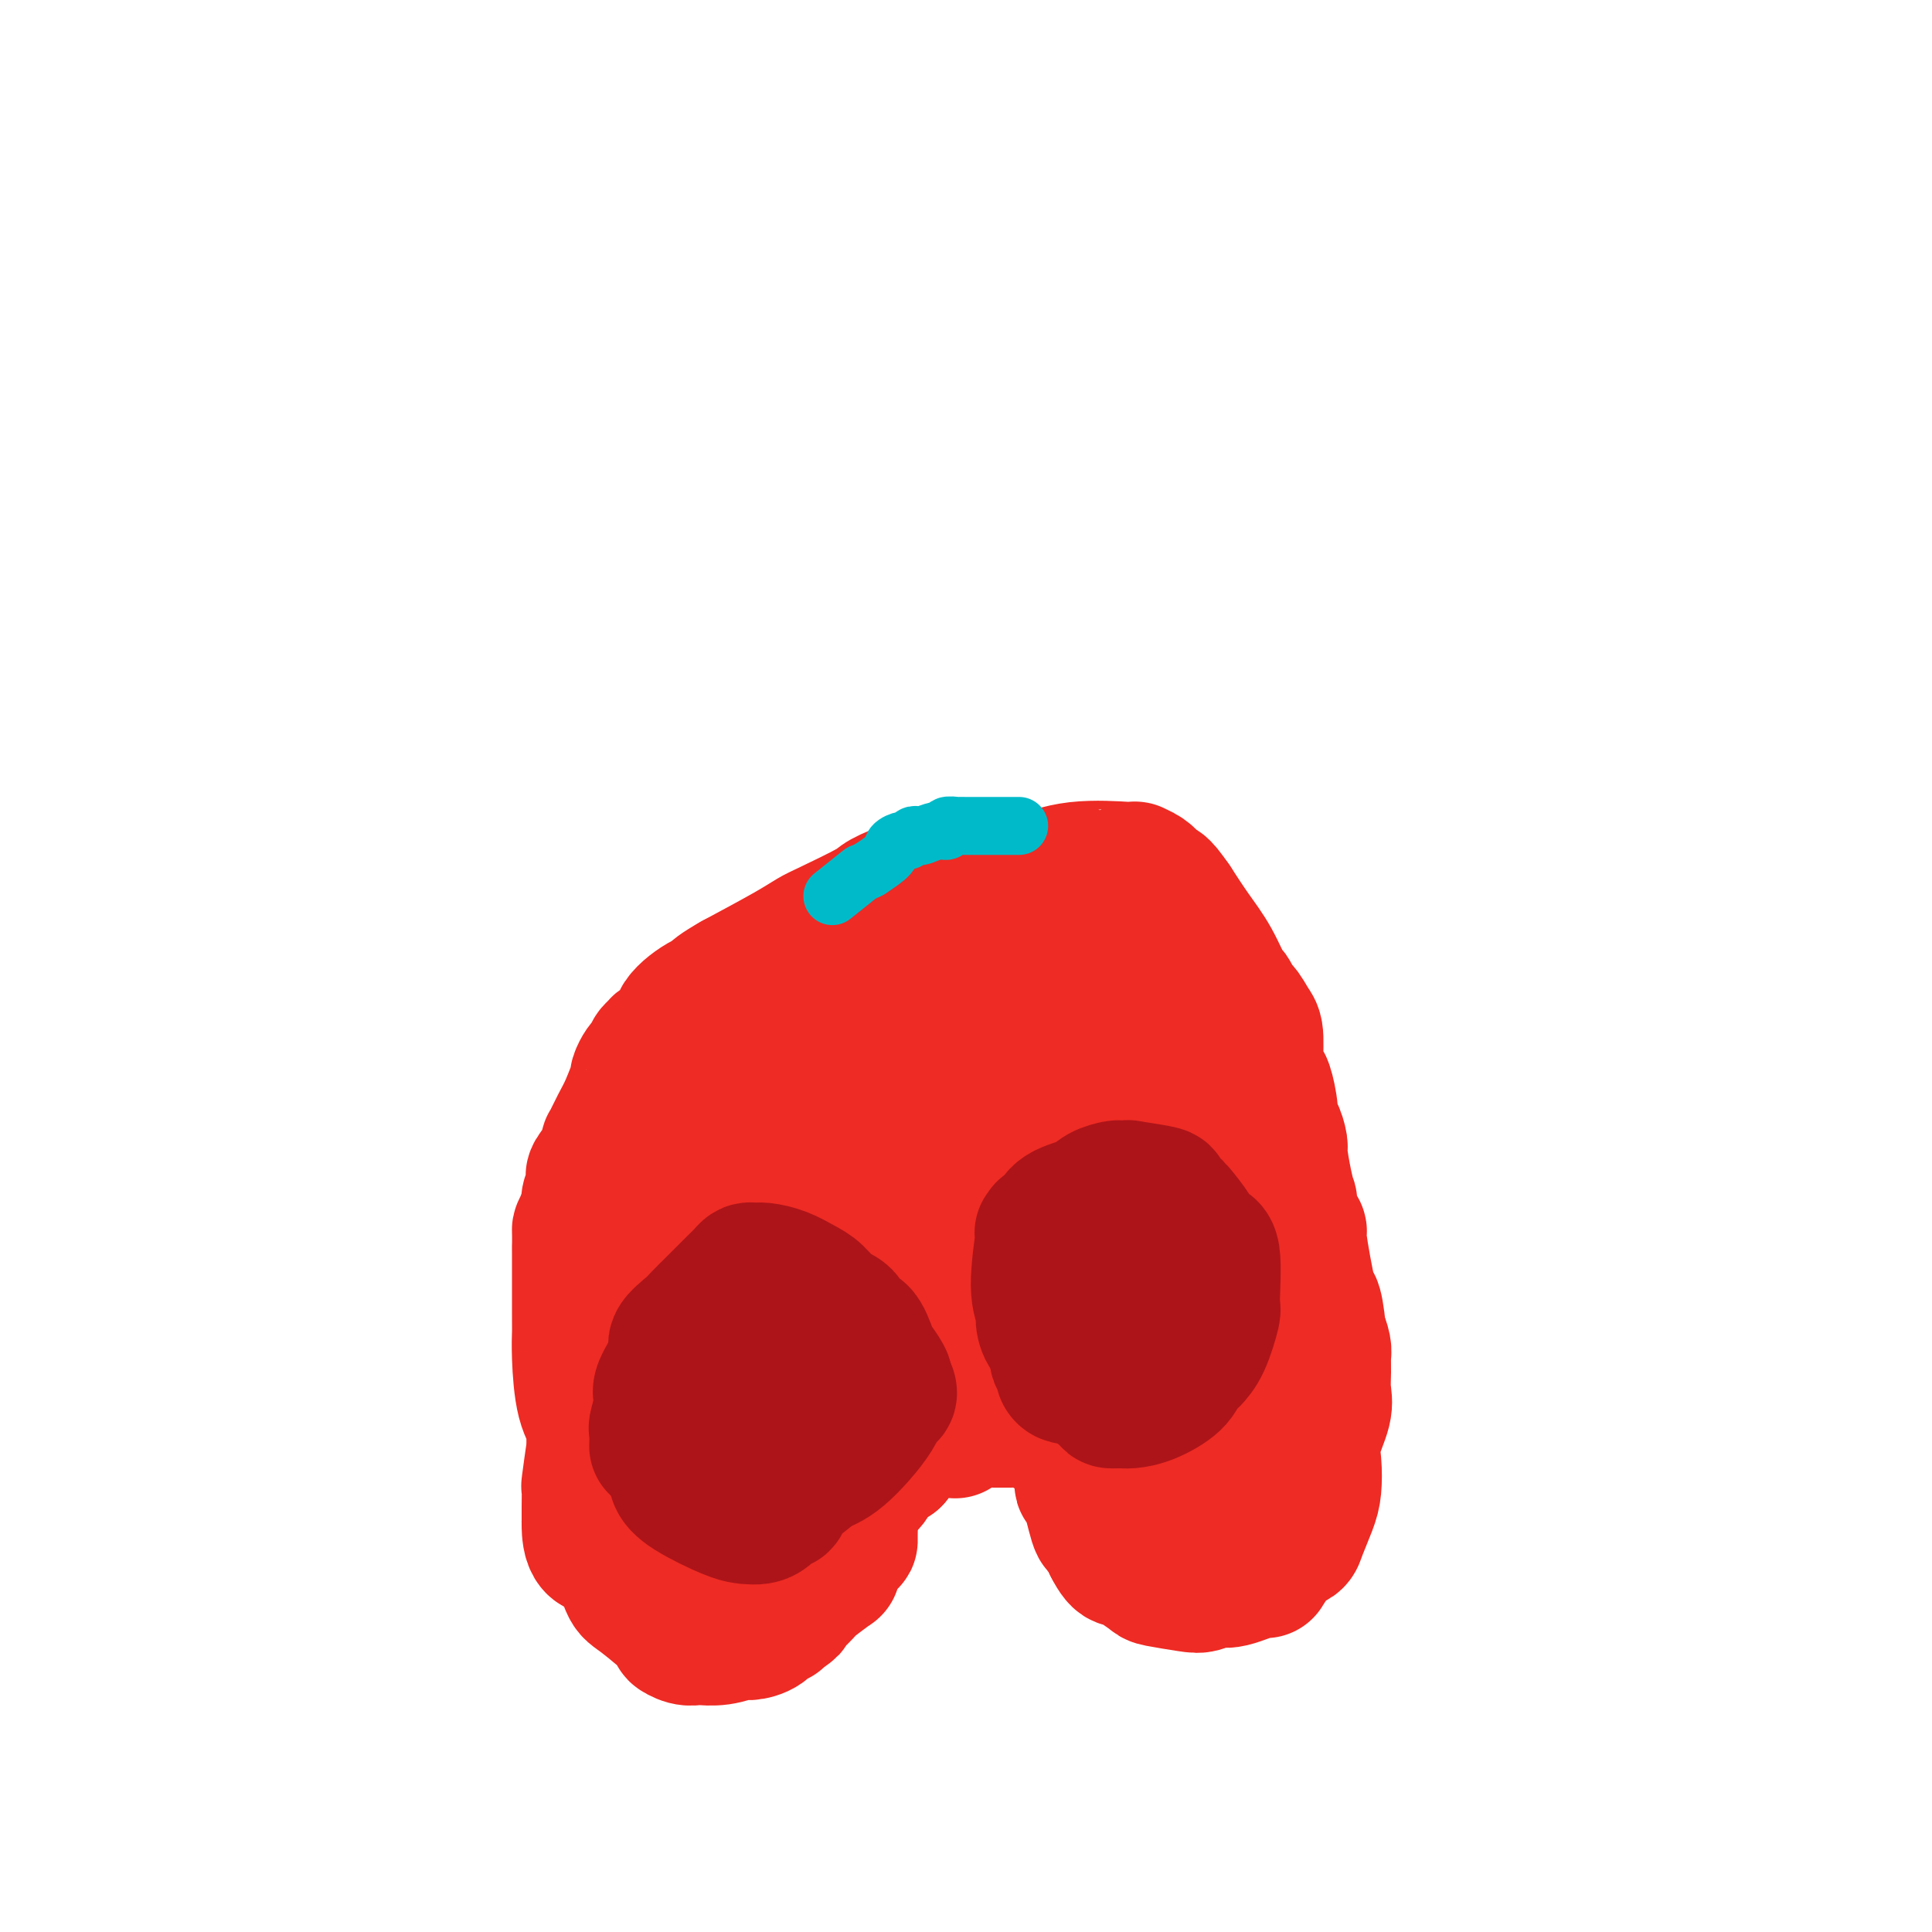 <svg viewBox='0 0 400 400' version='1.1' xmlns='http://www.w3.org/2000/svg' xmlns:xlink='http://www.w3.org/1999/xlink'><g fill='none' stroke='#EE2B24' stroke-width='28' stroke-linecap='round' stroke-linejoin='round'><path d='M127,294c0.059,-0.454 0.117,-0.908 0,-1c-0.117,-0.092 -0.410,0.179 -1,1c-0.590,0.821 -1.479,2.194 -2,3c-0.521,0.806 -0.676,1.047 -1,3c-0.324,1.953 -0.819,5.619 -1,7c-0.181,1.381 -0.048,0.476 0,1c0.048,0.524 0.011,2.478 0,4c-0.011,1.522 0.003,2.611 0,3c-0.003,0.389 -0.025,0.078 0,1c0.025,0.922 0.096,3.078 1,4c0.904,0.922 2.639,0.610 4,2c1.361,1.390 2.346,4.481 3,6c0.654,1.519 0.978,1.465 3,3c2.022,1.535 5.744,4.660 7,6c1.256,1.340 0.047,0.896 0,1c-0.047,0.104 1.069,0.756 2,1c0.931,0.244 1.676,0.080 2,0c0.324,-0.080 0.226,-0.076 1,0c0.774,0.076 2.420,0.223 4,0c1.580,-0.223 3.092,-0.815 4,-1c0.908,-0.185 1.210,0.039 2,0c0.790,-0.039 2.067,-0.340 3,-1c0.933,-0.660 1.520,-1.678 2,-2c0.480,-0.322 0.851,0.051 1,0c0.149,-0.051 0.074,-0.525 0,-1'/><path d='M161,334c3.381,-0.987 2.332,-0.955 2,-1c-0.332,-0.045 0.052,-0.166 1,-1c0.948,-0.834 2.462,-2.381 3,-3c0.538,-0.619 0.102,-0.310 1,-1c0.898,-0.690 3.130,-2.381 4,-3c0.870,-0.619 0.377,-0.167 0,0c-0.377,0.167 -0.637,0.050 0,-1c0.637,-1.050 2.170,-3.032 3,-4c0.830,-0.968 0.958,-0.921 1,-1c0.042,-0.079 -0.003,-0.285 0,-1c0.003,-0.715 0.053,-1.938 0,-3c-0.053,-1.062 -0.210,-1.963 0,-3c0.210,-1.037 0.788,-2.208 1,-3c0.212,-0.792 0.057,-1.203 0,-2c-0.057,-0.797 -0.015,-1.981 0,-3c0.015,-1.019 0.005,-1.873 0,-3c-0.005,-1.127 -0.003,-2.527 0,-3c0.003,-0.473 0.009,-0.020 0,0c-0.009,0.020 -0.031,-0.395 0,-1c0.031,-0.605 0.117,-1.402 0,-2c-0.117,-0.598 -0.437,-0.997 0,-2c0.437,-1.003 1.633,-2.609 2,-3c0.367,-0.391 -0.093,0.433 0,0c0.093,-0.433 0.741,-2.124 1,-3c0.259,-0.876 0.130,-0.938 0,-1'/><path d='M180,286c0.988,-5.605 0.957,-2.616 1,-2c0.043,0.616 0.159,-1.141 1,-2c0.841,-0.859 2.405,-0.819 3,-1c0.595,-0.181 0.220,-0.584 0,-1c-0.220,-0.416 -0.285,-0.845 0,-1c0.285,-0.155 0.919,-0.036 1,0c0.081,0.036 -0.391,-0.012 0,0c0.391,0.012 1.644,0.084 3,0c1.356,-0.084 2.814,-0.322 5,0c2.186,0.322 5.099,1.206 8,2c2.901,0.794 5.789,1.498 7,2c1.211,0.502 0.744,0.803 1,1c0.256,0.197 1.233,0.289 2,1c0.767,0.711 1.323,2.040 2,3c0.677,0.960 1.474,1.553 2,2c0.526,0.447 0.779,0.750 1,1c0.221,0.250 0.409,0.447 1,1c0.591,0.553 1.586,1.462 2,2c0.414,0.538 0.247,0.706 1,2c0.753,1.294 2.425,3.716 3,6c0.575,2.284 0.052,4.431 0,5c-0.052,0.569 0.367,-0.442 1,1c0.633,1.442 1.479,5.335 2,7c0.521,1.665 0.717,1.102 1,1c0.283,-0.102 0.652,0.257 1,1c0.348,0.743 0.674,1.872 1,3'/><path d='M230,320c2.228,4.460 2.799,2.610 3,2c0.201,-0.610 0.030,0.020 1,1c0.970,0.980 3.079,2.311 4,3c0.921,0.689 0.655,0.737 2,1c1.345,0.263 4.302,0.742 6,1c1.698,0.258 2.138,0.296 3,0c0.862,-0.296 2.147,-0.927 3,-1c0.853,-0.073 1.276,0.412 3,0c1.724,-0.412 4.751,-1.721 6,-2c1.249,-0.279 0.720,0.472 1,0c0.280,-0.472 1.369,-2.168 2,-3c0.631,-0.832 0.802,-0.799 1,-1c0.198,-0.201 0.421,-0.635 1,-1c0.579,-0.365 1.515,-0.659 2,-1c0.485,-0.341 0.520,-0.728 1,-2c0.480,-1.272 1.404,-3.428 2,-5c0.596,-1.572 0.864,-2.559 1,-4c0.136,-1.441 0.142,-3.337 0,-5c-0.142,-1.663 -0.430,-3.093 0,-5c0.430,-1.907 1.580,-4.292 2,-6c0.420,-1.708 0.110,-2.739 0,-4c-0.110,-1.261 -0.019,-2.750 0,-4c0.019,-1.250 -0.033,-2.260 0,-3c0.033,-0.740 0.152,-1.212 0,-2c-0.152,-0.788 -0.576,-1.894 -1,-3'/><path d='M273,276c-0.354,-3.883 -0.739,-5.589 -1,-6c-0.261,-0.411 -0.400,0.473 -1,-2c-0.600,-2.473 -1.663,-8.302 -2,-11c-0.337,-2.698 0.051,-2.263 0,-2c-0.051,0.263 -0.539,0.354 -1,-1c-0.461,-1.354 -0.893,-4.153 -1,-5c-0.107,-0.847 0.112,0.260 0,0c-0.112,-0.260 -0.556,-1.886 -1,-4c-0.444,-2.114 -0.889,-4.717 -1,-6c-0.111,-1.283 0.111,-1.248 0,-2c-0.111,-0.752 -0.554,-2.292 -1,-3c-0.446,-0.708 -0.894,-0.583 -1,-1c-0.106,-0.417 0.130,-1.376 0,-3c-0.130,-1.624 -0.625,-3.914 -1,-5c-0.375,-1.086 -0.629,-0.969 -1,-1c-0.371,-0.031 -0.859,-0.212 -1,-2c-0.141,-1.788 0.064,-5.184 0,-7c-0.064,-1.816 -0.397,-2.051 -1,-3c-0.603,-0.949 -1.476,-2.612 -2,-3c-0.524,-0.388 -0.698,0.499 -1,0c-0.302,-0.499 -0.730,-2.382 -1,-3c-0.270,-0.618 -0.382,0.030 -1,-1c-0.618,-1.030 -1.743,-3.739 -3,-6c-1.257,-2.261 -2.645,-4.075 -4,-6c-1.355,-1.925 -2.678,-3.963 -4,-6'/><path d='M243,187c-3.117,-4.514 -2.911,-3.301 -3,-3c-0.089,0.301 -0.474,-0.312 -1,-1c-0.526,-0.688 -1.194,-1.452 -2,-2c-0.806,-0.548 -1.749,-0.881 -2,-1c-0.251,-0.119 0.189,-0.024 0,0c-0.189,0.024 -1.006,-0.022 -1,0c0.006,0.022 0.837,0.111 -1,0c-1.837,-0.111 -6.341,-0.422 -10,0c-3.659,0.422 -6.472,1.577 -8,2c-1.528,0.423 -1.769,0.112 -3,0c-1.231,-0.112 -3.451,-0.026 -5,0c-1.549,0.026 -2.428,-0.007 -3,0c-0.572,0.007 -0.836,0.053 -1,0c-0.164,-0.053 -0.229,-0.206 -2,0c-1.771,0.206 -5.248,0.771 -7,1c-1.752,0.229 -1.780,0.120 -2,0c-0.220,-0.120 -0.634,-0.253 -1,0c-0.366,0.253 -0.685,0.890 -1,1c-0.315,0.110 -0.625,-0.308 -2,0c-1.375,0.308 -3.815,1.343 -5,2c-1.185,0.657 -1.116,0.936 -3,2c-1.884,1.064 -5.722,2.914 -8,4c-2.278,1.086 -2.998,1.408 -4,2c-1.002,0.592 -2.286,1.455 -5,3c-2.714,1.545 -6.857,3.773 -11,6'/><path d='M152,203c-6.611,3.767 -3.638,3.184 -3,3c0.638,-0.184 -1.059,0.032 -3,1c-1.941,0.968 -4.127,2.689 -5,4c-0.873,1.311 -0.434,2.211 -1,3c-0.566,0.789 -2.137,1.468 -3,2c-0.863,0.532 -1.019,0.916 -1,1c0.019,0.084 0.213,-0.133 0,0c-0.213,0.133 -0.831,0.616 -1,1c-0.169,0.384 0.112,0.668 0,1c-0.112,0.332 -0.617,0.712 -1,1c-0.383,0.288 -0.645,0.486 -1,1c-0.355,0.514 -0.805,1.346 -1,2c-0.195,0.654 -0.137,1.129 0,1c0.137,-0.129 0.353,-0.864 0,0c-0.353,0.864 -1.273,3.326 -2,5c-0.727,1.674 -1.260,2.560 -2,4c-0.740,1.440 -1.687,3.432 -2,4c-0.313,0.568 0.007,-0.290 0,0c-0.007,0.290 -0.342,1.727 -1,3c-0.658,1.273 -1.639,2.383 -2,3c-0.361,0.617 -0.100,0.741 0,1c0.100,0.259 0.041,0.651 0,1c-0.041,0.349 -0.063,0.654 0,1c0.063,0.346 0.213,0.732 0,1c-0.213,0.268 -0.788,0.418 -1,1c-0.212,0.582 -0.061,1.595 0,2c0.061,0.405 0.030,0.203 0,0'/><path d='M122,250c-2.155,5.323 -2.041,4.131 -2,5c0.041,0.869 0.011,3.799 0,4c-0.011,0.201 -0.001,-2.327 0,0c0.001,2.327 -0.006,9.507 0,13c0.006,3.493 0.025,3.297 0,4c-0.025,0.703 -0.094,2.305 0,5c0.094,2.695 0.351,6.482 1,9c0.649,2.518 1.691,3.766 2,5c0.309,1.234 -0.115,2.454 0,3c0.115,0.546 0.770,0.418 1,1c0.230,0.582 0.036,1.872 0,3c-0.036,1.128 0.087,2.093 0,3c-0.087,0.907 -0.384,1.757 0,2c0.384,0.243 1.447,-0.120 2,0c0.553,0.120 0.594,0.723 1,2c0.406,1.277 1.176,3.226 2,5c0.824,1.774 1.701,3.371 2,4c0.299,0.629 0.022,0.289 1,1c0.978,0.711 3.213,2.473 4,3c0.787,0.527 0.127,-0.181 0,0c-0.127,0.181 0.281,1.250 2,0c1.719,-1.250 4.749,-4.820 6,-7c1.251,-2.180 0.721,-2.972 1,-4c0.279,-1.028 1.365,-2.294 2,-3c0.635,-0.706 0.817,-0.853 1,-1'/><path d='M148,307c2.019,-3.019 1.068,-3.067 1,-3c-0.068,0.067 0.749,0.248 4,-10c3.251,-10.248 8.936,-30.924 11,-39c2.064,-8.076 0.505,-3.552 0,-2c-0.505,1.552 0.043,0.133 0,1c-0.043,0.867 -0.677,4.021 -2,8c-1.323,3.979 -3.335,8.782 -4,11c-0.665,2.218 0.018,1.852 0,3c-0.018,1.148 -0.738,3.811 -1,5c-0.262,1.189 -0.067,0.905 0,1c0.067,0.095 0.006,0.569 0,1c-0.006,0.431 0.043,0.820 0,1c-0.043,0.180 -0.179,0.153 -1,2c-0.821,1.847 -2.326,5.570 -3,9c-0.674,3.430 -0.518,6.568 -1,9c-0.482,2.432 -1.604,4.157 -2,5c-0.396,0.843 -0.068,0.804 0,1c0.068,0.196 -0.123,0.627 0,1c0.123,0.373 0.562,0.686 1,1'/><path d='M151,312c-1.606,8.652 0.879,1.784 2,-1c1.121,-2.784 0.878,-1.482 1,-1c0.122,0.482 0.609,0.146 1,0c0.391,-0.146 0.687,-0.102 1,0c0.313,0.102 0.645,0.262 0,-1c-0.645,-1.262 -2.266,-3.945 -3,-5c-0.734,-1.055 -0.581,-0.482 -2,-4c-1.419,-3.518 -4.411,-11.128 -6,-21c-1.589,-9.872 -1.775,-22.007 -2,-29c-0.225,-6.993 -0.488,-8.842 2,-12c2.488,-3.158 7.728,-7.623 13,-10c5.272,-2.377 10.576,-2.667 15,-3c4.424,-0.333 7.969,-0.708 10,-1c2.031,-0.292 2.549,-0.500 3,1c0.451,1.500 0.837,4.707 0,10c-0.837,5.293 -2.896,12.672 -6,20c-3.104,7.328 -7.254,14.606 -10,19c-2.746,4.394 -4.089,5.906 -5,7c-0.911,1.094 -1.391,1.771 -2,2c-0.609,0.229 -1.349,0.010 -2,0c-0.651,-0.010 -1.214,0.190 -2,-3c-0.786,-3.190 -1.796,-9.768 -1,-17c0.796,-7.232 3.398,-15.116 6,-23'/><path d='M164,240c3.468,-7.212 9.137,-13.740 12,-17c2.863,-3.260 2.921,-3.250 5,-4c2.079,-0.750 6.179,-2.261 8,-3c1.821,-0.739 1.363,-0.706 2,1c0.637,1.706 2.368,5.086 3,7c0.632,1.914 0.165,2.362 0,4c-0.165,1.638 -0.028,4.467 0,7c0.028,2.533 -0.054,4.772 -1,7c-0.946,2.228 -2.756,4.446 -5,6c-2.244,1.554 -4.921,2.443 -8,3c-3.079,0.557 -6.560,0.780 -8,0c-1.440,-0.780 -0.840,-2.564 -1,-3c-0.160,-0.436 -1.079,0.474 -1,-3c0.079,-3.474 1.156,-11.333 2,-15c0.844,-3.667 1.456,-3.141 4,-6c2.544,-2.859 7.019,-9.101 11,-12c3.981,-2.899 7.469,-2.454 11,-2c3.531,0.454 7.106,0.918 10,1c2.894,0.082 5.107,-0.219 7,1c1.893,1.219 3.466,3.957 4,7c0.534,3.043 0.030,6.391 0,9c-0.030,2.609 0.416,4.478 -3,7c-3.416,2.522 -10.693,5.696 -15,6c-4.307,0.304 -5.643,-2.261 -7,-3c-1.357,-0.739 -2.735,0.348 -4,-1c-1.265,-1.348 -2.418,-5.132 -3,-9c-0.582,-3.868 -0.595,-7.819 0,-11c0.595,-3.181 1.797,-5.590 3,-8'/><path d='M190,209c3.570,-4.119 10.995,-4.918 17,-5c6.005,-0.082 10.588,0.552 13,2c2.412,1.448 2.652,3.709 3,5c0.348,1.291 0.805,1.610 1,2c0.195,0.390 0.130,0.850 0,2c-0.130,1.150 -0.325,2.991 0,4c0.325,1.009 1.168,1.186 -1,2c-2.168,0.814 -7.348,2.267 -11,3c-3.652,0.733 -5.774,0.748 -7,1c-1.226,0.252 -1.554,0.742 -2,1c-0.446,0.258 -1.008,0.284 -2,0c-0.992,-0.284 -2.413,-0.879 -3,-2c-0.587,-1.121 -0.339,-2.769 0,-5c0.339,-2.231 0.770,-5.044 3,-8c2.230,-2.956 6.261,-6.053 9,-8c2.739,-1.947 4.188,-2.744 5,-3c0.812,-0.256 0.989,0.030 1,0c0.011,-0.030 -0.143,-0.374 0,0c0.143,0.374 0.582,1.468 -1,4c-1.582,2.532 -5.187,6.504 -8,9c-2.813,2.496 -4.834,3.518 -9,6c-4.166,2.482 -10.476,6.423 -13,8c-2.524,1.577 -1.262,0.788 0,0'/><path d='M185,227c-3.592,2.146 -1.573,0.512 -1,0c0.573,-0.512 -0.299,0.098 -4,-1c-3.701,-1.098 -10.230,-3.905 -13,-5c-2.770,-1.095 -1.782,-0.478 1,-2c2.782,-1.522 7.358,-5.181 10,-7c2.642,-1.819 3.351,-1.797 4,-2c0.649,-0.203 1.239,-0.631 2,0c0.761,0.631 1.692,2.320 3,4c1.308,1.680 2.991,3.349 5,6c2.009,2.651 4.342,6.282 6,10c1.658,3.718 2.641,7.521 3,9c0.359,1.479 0.096,0.633 1,6c0.904,5.367 2.976,16.947 4,24c1.024,7.053 1.000,9.580 1,12c0.000,2.420 0.025,4.732 0,6c-0.025,1.268 -0.100,1.490 0,2c0.100,0.510 0.375,1.308 0,0c-0.375,-1.308 -1.399,-4.722 -2,-7c-0.601,-2.278 -0.777,-3.421 -2,-6c-1.223,-2.579 -3.492,-6.594 -5,-9c-1.508,-2.406 -2.254,-3.203 -3,-4'/><path d='M195,263c-2.070,-4.170 -1.244,-2.597 -1,-2c0.244,0.597 -0.095,0.216 0,-1c0.095,-1.216 0.622,-3.267 1,-4c0.378,-0.733 0.607,-0.147 1,0c0.393,0.147 0.951,-0.145 2,0c1.049,0.145 2.589,0.728 6,3c3.411,2.272 8.691,6.233 12,10c3.309,3.767 4.645,7.340 6,10c1.355,2.660 2.728,4.406 4,6c1.272,1.594 2.444,3.034 3,4c0.556,0.966 0.495,1.457 2,4c1.505,2.543 4.577,7.140 6,10c1.423,2.860 1.197,3.985 3,6c1.803,2.015 5.635,4.920 7,6c1.365,1.080 0.263,0.337 1,1c0.737,0.663 3.315,2.734 4,3c0.685,0.266 -0.521,-1.274 -1,-3c-0.479,-1.726 -0.232,-3.638 -1,-6c-0.768,-2.362 -2.553,-5.174 -4,-8c-1.447,-2.826 -2.556,-5.664 -4,-10c-1.444,-4.336 -3.222,-10.168 -5,-16'/><path d='M237,276c-2.842,-9.033 -2.447,-10.116 -3,-13c-0.553,-2.884 -2.055,-7.569 -3,-13c-0.945,-5.431 -1.332,-11.607 -2,-15c-0.668,-3.393 -1.615,-4.002 -2,-5c-0.385,-0.998 -0.208,-2.386 0,-3c0.208,-0.614 0.446,-0.456 0,-1c-0.446,-0.544 -1.575,-1.790 -2,-2c-0.425,-0.210 -0.145,0.616 0,0c0.145,-0.616 0.156,-2.673 0,-4c-0.156,-1.327 -0.478,-1.925 -1,-3c-0.522,-1.075 -1.243,-2.629 -2,-4c-0.757,-1.371 -1.548,-2.561 -2,-4c-0.452,-1.439 -0.564,-3.128 -1,-4c-0.436,-0.872 -1.195,-0.927 -1,-1c0.195,-0.073 1.346,-0.163 2,0c0.654,0.163 0.812,0.580 3,2c2.188,1.420 6.408,3.844 9,5c2.592,1.156 3.558,1.045 4,1c0.442,-0.045 0.362,-0.024 1,1c0.638,1.024 1.994,3.051 3,4c1.006,0.949 1.661,0.821 2,2c0.339,1.179 0.360,3.663 1,6c0.640,2.337 1.897,4.525 3,8c1.103,3.475 2.051,8.238 3,13'/><path d='M249,246c1.702,6.890 2.456,10.614 3,13c0.544,2.386 0.878,3.432 1,8c0.122,4.568 0.033,12.657 0,17c-0.033,4.343 -0.008,4.942 0,6c0.008,1.058 0.001,2.577 0,4c-0.001,1.423 0.003,2.749 0,4c-0.003,1.251 -0.015,2.426 0,3c0.015,0.574 0.055,0.546 0,1c-0.055,0.454 -0.207,1.389 0,2c0.207,0.611 0.772,0.897 1,1c0.228,0.103 0.119,0.023 -1,0c-1.119,-0.023 -3.248,0.010 -5,0c-1.752,-0.010 -3.129,-0.062 -5,0c-1.871,0.062 -4.238,0.237 -6,0c-1.762,-0.237 -2.920,-0.886 -3,-1c-0.080,-0.114 0.918,0.306 0,0c-0.918,-0.306 -3.751,-1.340 -5,-2c-1.249,-0.660 -0.913,-0.947 -1,-1c-0.087,-0.053 -0.596,0.128 -1,0c-0.404,-0.128 -0.702,-0.564 -1,-1'/><path d='M226,300c-1.738,-1.013 -0.584,-1.046 -1,-1c-0.416,0.046 -2.402,0.169 -3,0c-0.598,-0.169 0.192,-0.632 0,-1c-0.192,-0.368 -1.367,-0.642 -2,-1c-0.633,-0.358 -0.723,-0.800 -1,-1c-0.277,-0.200 -0.742,-0.159 -1,0c-0.258,0.159 -0.309,0.435 -1,0c-0.691,-0.435 -2.020,-1.581 -3,-2c-0.980,-0.419 -1.609,-0.112 -2,0c-0.391,0.112 -0.542,0.030 -1,0c-0.458,-0.030 -1.221,-0.007 -2,0c-0.779,0.007 -1.572,-0.000 -2,0c-0.428,0.000 -0.490,0.008 -1,0c-0.510,-0.008 -1.467,-0.030 -2,0c-0.533,0.030 -0.641,0.113 -1,0c-0.359,-0.113 -0.968,-0.423 -2,0c-1.032,0.423 -2.486,1.578 -3,2c-0.514,0.422 -0.088,0.112 0,0c0.088,-0.112 -0.160,-0.026 -1,0c-0.840,0.026 -2.270,-0.008 -3,0c-0.730,0.008 -0.758,0.058 -1,0c-0.242,-0.058 -0.699,-0.224 -1,0c-0.301,0.224 -0.448,0.839 -1,1c-0.552,0.161 -1.509,-0.132 -2,0c-0.491,0.132 -0.517,0.689 -1,1c-0.483,0.311 -1.424,0.374 -2,1c-0.576,0.626 -0.788,1.813 -1,3'/><path d='M185,302c-3.106,1.662 -2.871,1.818 -3,2c-0.129,0.182 -0.622,0.389 -1,1c-0.378,0.611 -0.640,1.626 -1,2c-0.360,0.374 -0.817,0.107 -1,0c-0.183,-0.107 -0.091,-0.053 0,0'/></g>
<g fill='none' stroke='#AD1419' stroke-width='28' stroke-linecap='round' stroke-linejoin='round'><path d='M136,299c-0.010,0.347 -0.020,0.693 0,0c0.020,-0.693 0.070,-2.427 0,-3c-0.070,-0.573 -0.260,0.013 0,-1c0.260,-1.013 0.969,-3.626 1,-5c0.031,-1.374 -0.617,-1.508 0,-3c0.617,-1.492 2.499,-4.341 3,-6c0.501,-1.659 -0.378,-2.128 0,-3c0.378,-0.872 2.013,-2.145 3,-3c0.987,-0.855 1.325,-1.291 2,-2c0.675,-0.709 1.686,-1.693 3,-3c1.314,-1.307 2.931,-2.939 4,-4c1.069,-1.061 1.591,-1.550 2,-2c0.409,-0.450 0.707,-0.860 1,-1c0.293,-0.140 0.581,-0.008 1,0c0.419,0.008 0.968,-0.107 2,0c1.032,0.107 2.546,0.435 4,1c1.454,0.565 2.847,1.365 4,2c1.153,0.635 2.066,1.105 3,2c0.934,0.895 1.889,2.215 3,3c1.111,0.785 2.376,1.034 3,2c0.624,0.966 0.605,2.647 1,3c0.395,0.353 1.202,-0.624 2,0c0.798,0.624 1.585,2.848 2,4c0.415,1.152 0.458,1.233 1,2c0.542,0.767 1.583,2.219 2,3c0.417,0.781 0.208,0.890 0,1'/><path d='M183,286c2.191,3.342 0.669,2.696 0,3c-0.669,0.304 -0.483,1.556 -2,4c-1.517,2.444 -4.735,6.078 -7,8c-2.265,1.922 -3.576,2.131 -5,3c-1.424,0.869 -2.962,2.397 -4,3c-1.038,0.603 -1.577,0.281 -2,1c-0.423,0.719 -0.732,2.480 -1,3c-0.268,0.520 -0.496,-0.201 -1,0c-0.504,0.201 -1.283,1.323 -2,2c-0.717,0.677 -1.373,0.907 -2,1c-0.627,0.093 -1.226,0.047 -2,0c-0.774,-0.047 -1.724,-0.096 -4,-1c-2.276,-0.904 -5.878,-2.663 -8,-4c-2.122,-1.337 -2.764,-2.252 -3,-3c-0.236,-0.748 -0.066,-1.327 0,-3c0.066,-1.673 0.028,-4.438 0,-6c-0.028,-1.562 -0.044,-1.920 0,-3c0.044,-1.080 0.150,-2.883 0,-5c-0.150,-2.117 -0.557,-4.548 0,-6c0.557,-1.452 2.077,-1.925 3,-3c0.923,-1.075 1.248,-2.751 2,-4c0.752,-1.249 1.929,-2.071 3,-3c1.071,-0.929 2.035,-1.964 3,-3'/><path d='M151,270c2.192,-1.857 2.171,-0.001 2,0c-0.171,0.001 -0.491,-1.853 1,0c1.491,1.853 4.792,7.414 6,10c1.208,2.586 0.321,2.196 0,3c-0.321,0.804 -0.076,2.803 0,4c0.076,1.197 -0.016,1.592 0,2c0.016,0.408 0.141,0.827 0,1c-0.141,0.173 -0.547,0.099 -1,0c-0.453,-0.099 -0.951,-0.223 -1,0c-0.049,0.223 0.353,0.793 0,1c-0.353,0.207 -1.461,0.052 -2,0c-0.539,-0.052 -0.509,-0.000 -1,0c-0.491,0.000 -1.503,-0.052 -2,0c-0.497,0.052 -0.480,0.206 -1,0c-0.520,-0.206 -1.577,-0.773 -2,-1c-0.423,-0.227 -0.211,-0.113 0,0'/><path d='M233,260c-0.394,0.014 -0.788,0.029 -1,0c-0.212,-0.029 -0.241,-0.101 -1,0c-0.759,0.101 -2.249,0.375 -3,1c-0.751,0.625 -0.765,1.602 -1,2c-0.235,0.398 -0.693,0.218 -1,0c-0.307,-0.218 -0.464,-0.475 -1,0c-0.536,0.475 -1.450,1.683 -2,2c-0.550,0.317 -0.736,-0.256 -1,0c-0.264,0.256 -0.606,1.342 -1,2c-0.394,0.658 -0.842,0.887 -1,1c-0.158,0.113 -0.028,0.111 0,0c0.028,-0.111 -0.045,-0.329 0,0c0.045,0.329 0.208,1.206 0,2c-0.208,0.794 -0.788,1.504 -1,2c-0.212,0.496 -0.057,0.778 0,1c0.057,0.222 0.016,0.382 0,1c-0.016,0.618 -0.005,1.692 0,2c0.005,0.308 0.005,-0.150 0,0c-0.005,0.150 -0.016,0.908 0,2c0.016,1.092 0.059,2.517 0,3c-0.059,0.483 -0.222,0.024 0,0c0.222,-0.024 0.827,0.386 1,1c0.173,0.614 -0.085,1.433 0,2c0.085,0.567 0.514,0.883 1,1c0.486,0.117 1.031,0.034 1,0c-0.031,-0.034 -0.637,-0.019 0,0c0.637,0.019 2.518,0.044 3,0c0.482,-0.044 -0.434,-0.155 0,0c0.434,0.155 2.217,0.578 4,1'/><path d='M229,286c2.485,0.326 4.197,0.139 5,0c0.803,-0.139 0.697,-0.232 1,0c0.303,0.232 1.015,0.789 3,0c1.985,-0.789 5.243,-2.923 7,-4c1.757,-1.077 2.011,-1.096 2,-1c-0.011,0.096 -0.289,0.309 0,0c0.289,-0.309 1.143,-1.138 2,-3c0.857,-1.862 1.717,-4.755 2,-6c0.283,-1.245 -0.012,-0.842 0,-3c0.012,-2.158 0.331,-6.878 0,-9c-0.331,-2.122 -1.312,-1.647 -2,-2c-0.688,-0.353 -1.082,-1.533 -2,-3c-0.918,-1.467 -2.360,-3.220 -3,-4c-0.640,-0.780 -0.477,-0.587 -1,-1c-0.523,-0.413 -1.731,-1.431 -2,-2c-0.269,-0.569 0.400,-0.689 -1,-1c-1.400,-0.311 -4.868,-0.813 -6,-1c-1.132,-0.187 0.072,-0.058 0,0c-0.072,0.058 -1.420,0.045 -2,0c-0.580,-0.045 -0.393,-0.123 -1,0c-0.607,0.123 -2.008,0.445 -3,1c-0.992,0.555 -1.575,1.342 -3,2c-1.425,0.658 -3.693,1.188 -5,2c-1.307,0.812 -1.654,1.906 -2,3'/><path d='M218,254c-2.949,1.546 -2.321,1.410 -2,1c0.321,-0.410 0.336,-1.095 0,1c-0.336,2.095 -1.024,6.971 -1,10c0.024,3.029 0.759,4.213 1,5c0.241,0.787 -0.013,1.179 0,2c0.013,0.821 0.291,2.073 1,3c0.709,0.927 1.849,1.531 3,3c1.151,1.469 2.315,3.805 3,5c0.685,1.195 0.892,1.249 2,2c1.108,0.751 3.116,2.200 4,3c0.884,0.800 0.643,0.952 1,1c0.357,0.048 1.313,-0.007 2,0c0.687,0.007 1.106,0.075 2,0c0.894,-0.075 2.262,-0.294 4,-1c1.738,-0.706 3.845,-1.900 5,-3c1.155,-1.100 1.357,-2.106 2,-3c0.643,-0.894 1.728,-1.675 2,-2c0.272,-0.325 -0.267,-0.193 0,-1c0.267,-0.807 1.340,-2.552 2,-4c0.660,-1.448 0.906,-2.598 1,-3c0.094,-0.402 0.035,-0.056 0,-2c-0.035,-1.944 -0.048,-6.177 -1,-9c-0.952,-2.823 -2.843,-4.235 -4,-5c-1.157,-0.765 -1.578,-0.882 -2,-1'/><path d='M243,256c-2.381,-1.155 -5.333,-1.042 -8,-1c-2.667,0.042 -5.048,0.012 -6,0c-0.952,-0.012 -0.476,-0.006 0,0'/></g>
<g fill='none' stroke='#00BAC9' stroke-width='12' stroke-linecap='round' stroke-linejoin='round'><path d='M211,171c-0.450,-0.000 -0.899,-0.000 -1,0c-0.101,0.000 0.147,0.000 0,0c-0.147,-0.000 -0.687,-0.000 -1,0c-0.313,0.000 -0.397,0.000 -1,0c-0.603,-0.000 -1.724,-0.000 -2,0c-0.276,0.000 0.292,0.000 0,0c-0.292,-0.000 -1.445,-0.000 -2,0c-0.555,0.000 -0.511,0.000 -1,0c-0.489,-0.000 -1.512,-0.001 -2,0c-0.488,0.001 -0.441,0.004 -1,0c-0.559,-0.004 -1.724,-0.016 -2,0c-0.276,0.016 0.336,0.061 0,0c-0.336,-0.061 -1.620,-0.226 -2,0c-0.380,0.226 0.144,0.844 0,1c-0.144,0.156 -0.956,-0.150 -2,0c-1.044,0.150 -2.320,0.758 -3,1c-0.680,0.242 -0.764,0.120 -1,0c-0.236,-0.120 -0.624,-0.237 -1,0c-0.376,0.237 -0.739,0.829 -1,1c-0.261,0.171 -0.421,-0.078 -1,0c-0.579,0.078 -1.579,0.482 -2,1c-0.421,0.518 -0.263,1.148 -1,2c-0.737,0.852 -2.368,1.926 -4,3'/><path d='M180,180c-2.321,1.226 -1.125,0.292 -2,1c-0.875,0.708 -3.821,3.060 -5,4c-1.179,0.940 -0.589,0.470 0,0'/></g>
</svg>